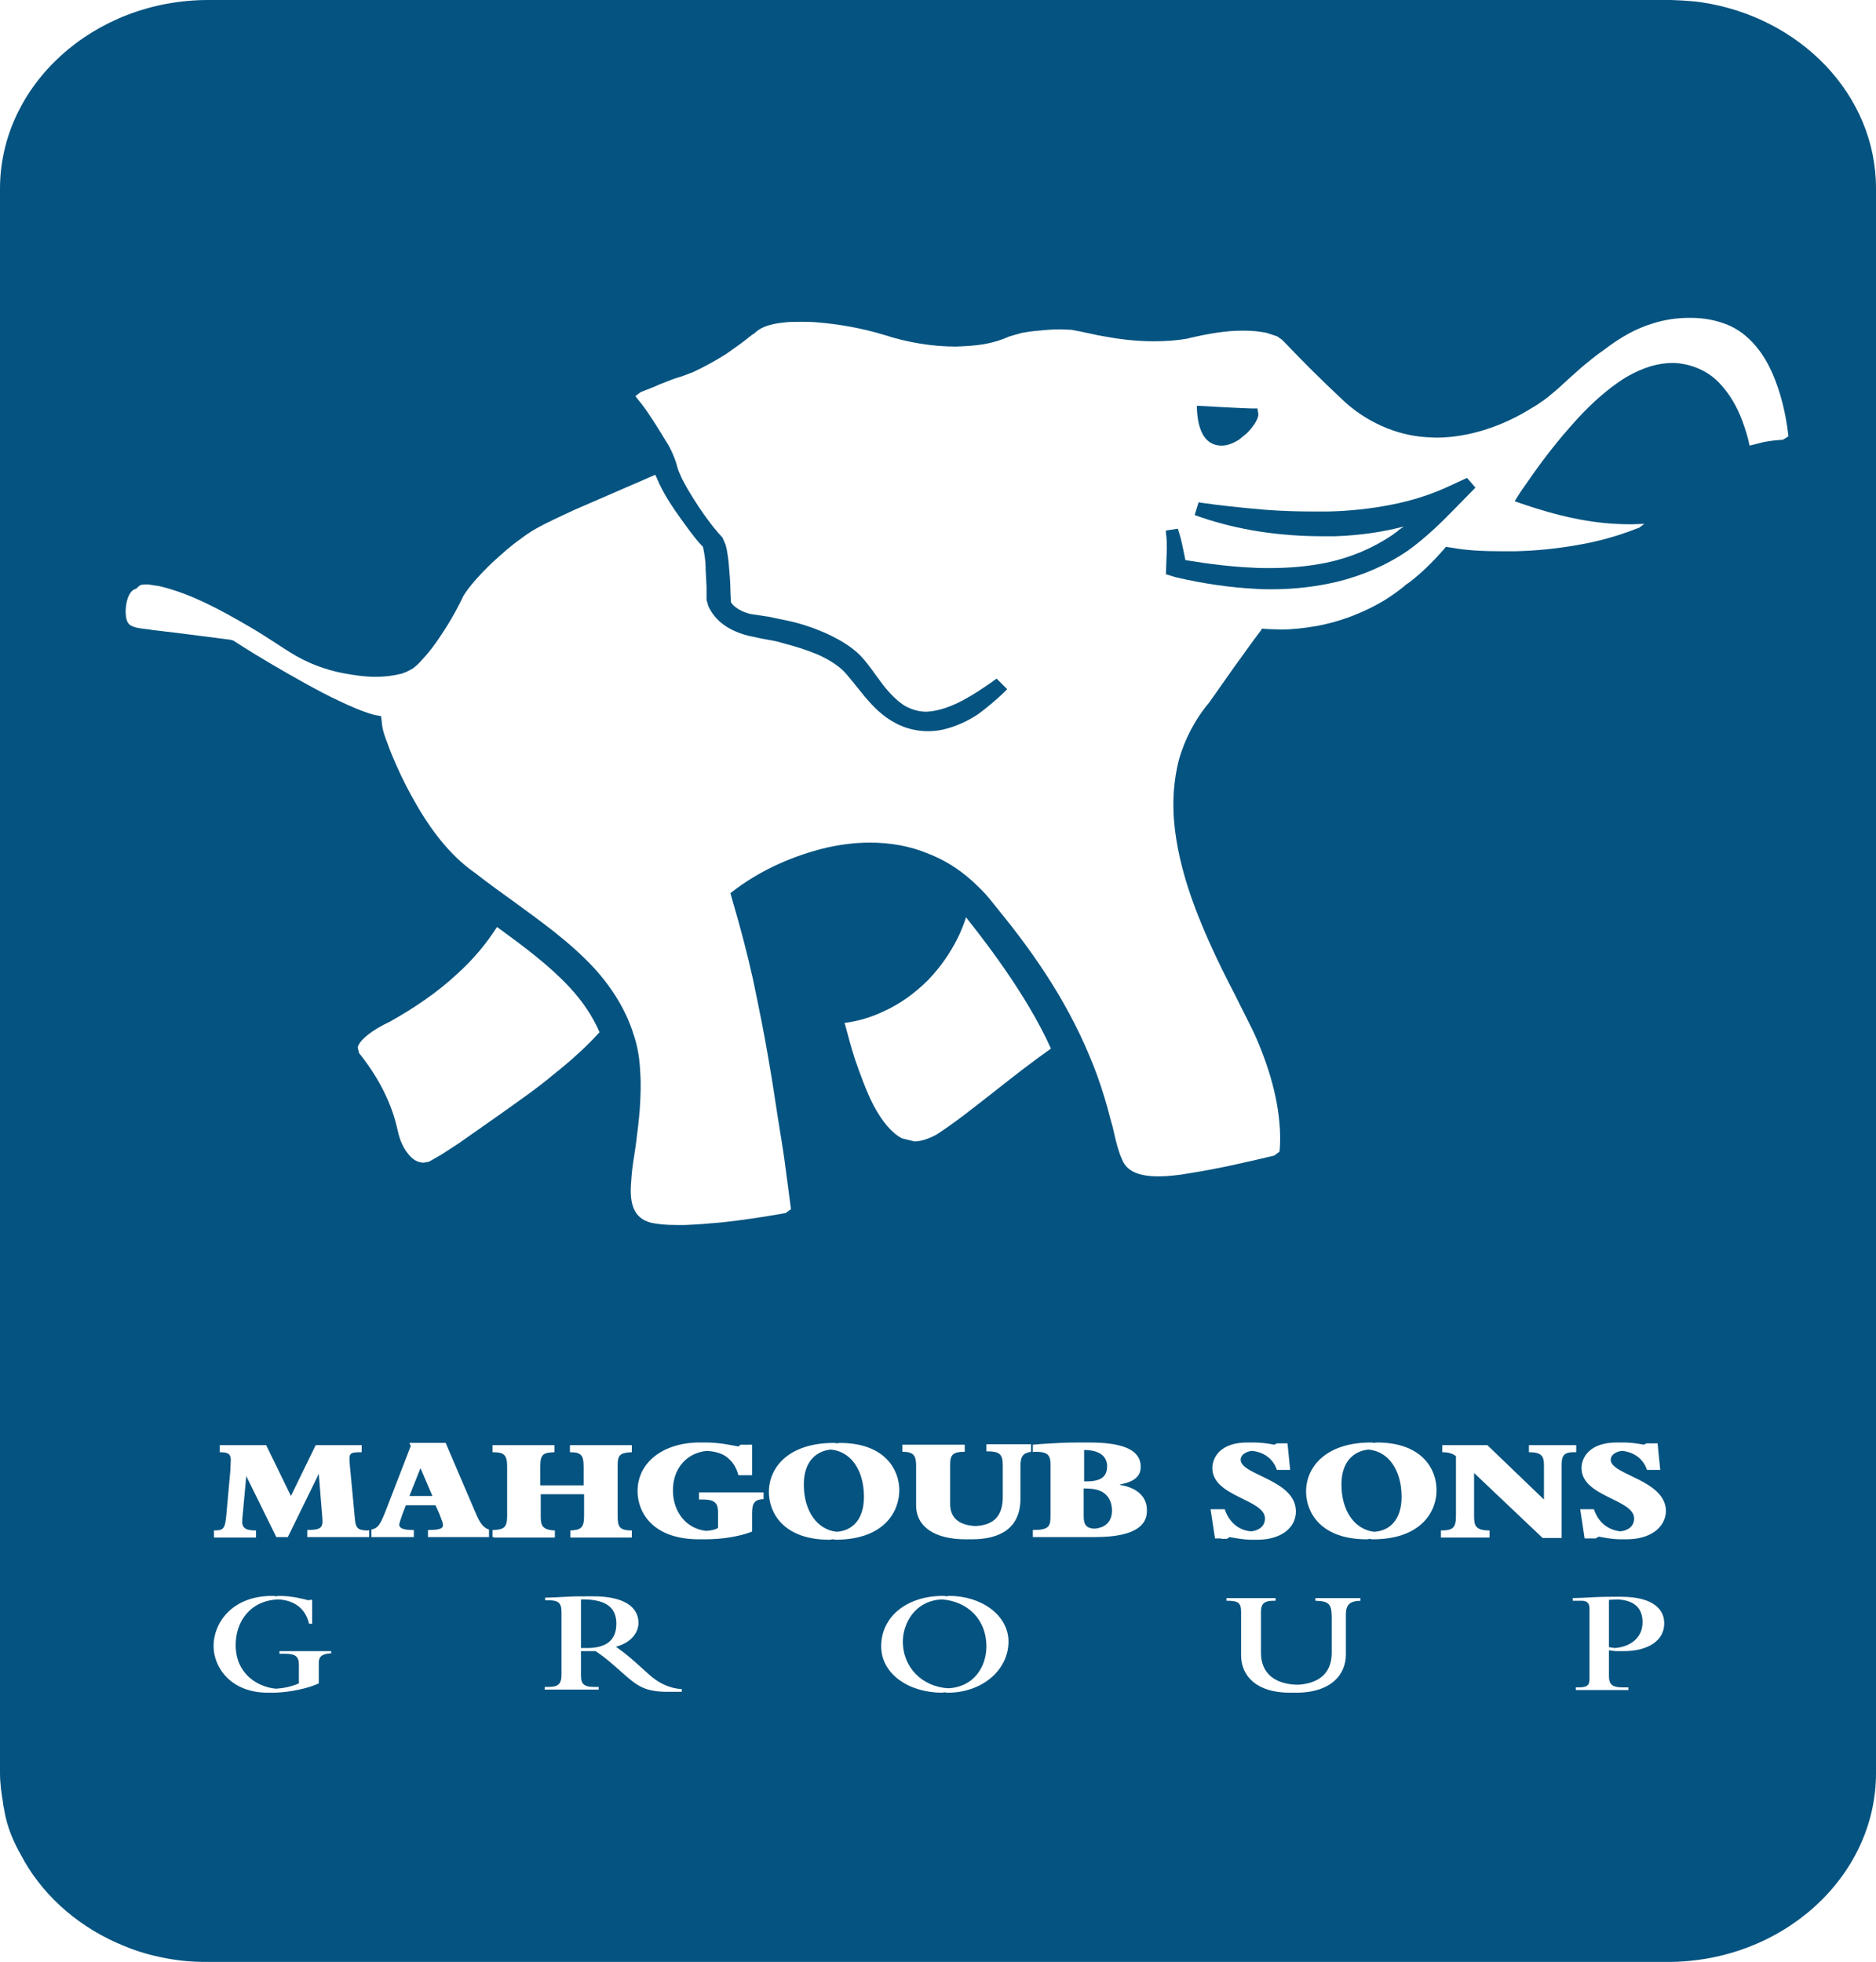 <?xml version="1.0" encoding="utf-8"?>
<!-- Generator: Adobe Illustrator 27.0.0, SVG Export Plug-In . SVG Version: 6.00 Build 0)  -->
<svg version="1.1" id="Layer_1" xmlns="http://www.w3.org/2000/svg" xmlns:xlink="http://www.w3.org/1999/xlink" x="0px" y="0px"
	 viewBox="0 0 42.43 44.38" style="enable-background:new 0 0 42.43 44.38;" xml:space="preserve">
<style type="text/css">
	.st0{fill:#055380;}
</style>
<g>
	<path class="st0" d="M25.15,34.17c0-0.15-0.05-0.29-0.16-0.38c-0.12-0.1-0.28-0.12-0.48-0.12v0.63c0,0.19,0.06,0.27,0.24,0.28
		C25,34.56,25.15,34.42,25.15,34.17"/>
	<path class="st0" d="M27.63,10.08c0.14,0,0.28-0.06,0.4-0.14c0.07-0.06,0.14-0.11,0.18-0.15c0.1-0.1,0.26-0.3,0.25-0.43l-0.02-0.12
		l-0.13,0c-0.15,0-1.2-0.06-1.2-0.06l-0.04,0l0,0.06C27.1,9.94,27.39,10.08,27.63,10.08"/>
	<path class="st0" d="M24.57,33.51c0.29,0,0.47-0.08,0.47-0.34c0-0.24-0.19-0.37-0.52-0.37v0.71H24.57z"/>
	<path class="st0" d="M31.7,33.86c0-0.61-0.3-1.03-0.75-1.07c-0.31,0.03-0.61,0.25-0.61,0.79c0,0.6,0.3,1.02,0.74,1.07
		C31.43,34.63,31.7,34.38,31.7,33.86"/>
	<path class="st0" d="M22.31,37.24c0-0.6-0.42-1.02-1.01-1.06c-0.62,0.03-0.88,0.56-0.88,0.95c0,0.6,0.45,1.03,1.03,1.06
		C22.03,38.16,22.31,37.7,22.31,37.24"/>
	<path class="st0" d="M37.15,36.7c0-0.25-0.11-0.5-0.57-0.52l-0.19,0.01v1.07l0.13,0.02C36.91,37.25,37.15,37.02,37.15,36.7"/>
	<path class="st0" d="M19.54,33.86c0-0.61-0.3-1.03-0.75-1.07c-0.31,0.03-0.61,0.25-0.61,0.79c0,0.6,0.3,1.02,0.74,1.07
		C19.27,34.63,19.54,34.38,19.54,33.86"/>
	<polygon class="st0" points="9.26,33.84 9.78,33.84 9.51,33.21 	"/>
	<path class="st0" d="M26.39,12.42l-0.02,0.57l0.23,0.07c0.65,0.15,1.23,0.23,1.8,0.26c0.12,0.01,0.24,0.01,0.36,0.01
		c0.52,0,1.02-0.06,1.48-0.17c0.58-0.14,1.13-0.38,1.61-0.71c0.4-0.29,0.74-0.62,1.06-0.95l0.46-0.47l-0.19-0.22l-0.41,0.19
		c-0.41,0.19-0.85,0.33-1.32,0.42c-0.46,0.09-0.94,0.14-1.41,0.15c-0.12,0-0.23,0-0.35,0c-0.34,0-0.71-0.01-1.09-0.04
		c-0.58-0.05-1.03-0.1-1.45-0.16l-0.04-0.01l-0.09,0.29l0.14,0.05c0.85,0.29,1.78,0.43,2.75,0.43l0.29,0
		c0.58-0.02,1.09-0.1,1.55-0.22l0,0l-0.13,0.09c0,0,0,0,0,0l0.01,0l-0.15,0.11c-0.45,0.3-0.95,0.51-1.49,0.62
		c-0.39,0.08-0.81,0.12-1.29,0.12c-0.13,0-0.25,0-0.38-0.01c-0.47-0.02-0.96-0.08-1.51-0.17l-0.04-0.2
		c-0.03-0.13-0.05-0.25-0.09-0.38l-0.04-0.13L26.37,12l0,0.06C26.39,12.17,26.39,12.3,26.39,12.42"/>
	<path class="st0" d="M13.94,36.73c0-0.3-0.15-0.53-0.69-0.55l-0.11,0v1.1l0.13,0C13.68,37.28,13.94,37.13,13.94,36.73"/>
	<path class="st0" d="M38.47,0.05c-0.14-0.02-0.29-0.03-0.44-0.04L37.79,0H4.71C2.12,0,0,1.92,0,4.27v0.01v34.52v1.29v0.01
		c0,0.23,0.03,0.46,0.07,0.69v0.03l0.03,0.14l0,0.01c0.06,0.35,0.2,0.69,0.39,1.02l0.05,0.09l0.01,0.02
		c0.49,0.85,1.29,1.53,2.26,1.92c0.29,0.12,0.59,0.21,0.91,0.27c0.3,0.06,0.61,0.09,0.92,0.09h33.08c2.59,0,4.71-1.92,4.71-4.27
		v-0.01V38.8V4.27V4.26C42.43,2.14,40.71,0.38,38.47,0.05z M7.48,37.4c-0.19,0.01-0.27,0.07-0.27,0.21v0.47
		c-0.38,0.17-0.86,0.21-1.02,0.21c-0.01,0-0.03,0-0.04,0c-0.04,0-0.07,0-0.09,0c-0.84,0-1.23-0.57-1.23-1.06
		c0-0.5,0.4-1.13,1.33-1.13c0.03,0,0.05,0,0.08,0.01c0.02,0,0.04-0.01,0.06-0.01c0.32,0,0.55,0.07,0.68,0.1l0.03-0.01h0.05v0.02
		v0.36v0.16H6.99C6.9,36.35,6.62,36.2,6.3,36.18c-0.64,0.02-0.97,0.5-0.97,1.03c0,0.65,0.49,0.95,0.91,0.99
		c0.16-0.01,0.33-0.04,0.52-0.12v-0.42c0-0.19-0.08-0.25-0.31-0.25H6.45H6.32v-0.06h0.14h0.9h0.13V37.4z M8.37,34.77L8.37,34.77
		l-0.13,0H7.09H6.95v-0.16c0.32,0,0.36-0.06,0.34-0.28l-0.08-0.99l-0.7,1.43H6.38l0-0.01l0,0.01H6.25l-0.68-1.38l-0.09,0.97
		c-0.02,0.2,0.06,0.26,0.31,0.26v0.16H5.65H4.98H4.84v-0.16c0.22,0,0.25-0.04,0.28-0.36l0.09-1l0.01-0.24
		c0-0.14-0.08-0.17-0.25-0.17v-0.16h0.14h0.77h0.14l0.56,1.15l0.56-1.15h0.13h0.77h0.14v0.16c-0.28,0-0.29,0.02-0.27,0.27l0.12,1.27
		c0.02,0.17,0.06,0.23,0.29,0.23c0.01,0,0.02,0,0.03-0.01V34.77z M8.09,23.69c0.04-0.16,0.32-0.39,0.73-0.58
		c0.57-0.32,1.08-0.67,1.51-1.07c0.39-0.35,0.68-0.71,0.91-1.07l0.03,0.02c0.59,0.43,1.14,0.84,1.6,1.33
		c0.31,0.33,0.54,0.68,0.69,1.03c-0.29,0.32-0.64,0.64-1.07,0.98c-0.37,0.31-0.78,0.59-1.17,0.87l-0.94,0.66l-0.4,0.26L9.7,26.28
		L9.58,26.3c-0.13,0-0.25-0.07-0.35-0.2c-0.07-0.08-0.12-0.18-0.17-0.3c-0.04-0.11-0.06-0.2-0.09-0.33l-0.01-0.04
		c-0.14-0.55-0.43-1.1-0.84-1.61L8.09,23.69z M11.04,34.77L11.04,34.77H9.82H9.68v-0.16c0.25,0,0.34-0.03,0.34-0.11
		c0-0.04-0.03-0.12-0.08-0.25l-0.09-0.2H9.18l-0.07,0.18c-0.05,0.14-0.08,0.23-0.08,0.26c0,0.09,0.12,0.12,0.33,0.12v0.16H9.22H8.4
		V34.6c0.15-0.03,0.2-0.12,0.31-0.39l0.58-1.5l-0.03-0.07h0.14h0.54h0.14l0.68,1.59c0.1,0.24,0.18,0.33,0.3,0.37V34.77z
		 M11.17,34.77h-0.03v-0.16c0.01,0,0.01,0,0.02,0c0.24-0.01,0.31-0.06,0.31-0.32v-1.12c0-0.27-0.08-0.32-0.33-0.32v-0.16h0.13h1.14
		h0.13v0.16c-0.25,0.01-0.32,0.04-0.32,0.32v0.43h0.98v-0.42c0-0.27-0.06-0.33-0.31-0.33v-0.16h0.14h1.13h0.13v0.16
		c-0.27,0.01-0.32,0.07-0.32,0.29v1.15c0,0.24,0.03,0.33,0.32,0.33v0.16h-0.13h-1.13H12.9v-0.16c0.24-0.01,0.31-0.06,0.31-0.33V33.8
		h-0.98v0.5c0,0.2,0.03,0.31,0.32,0.32v0.16h-0.13h-1.14H11.17z M15.42,38.27c-0.09,0-0.18,0-0.25,0c-0.57,0.01-0.74-0.12-1.06-0.4
		l-0.25-0.22c-0.17-0.15-0.3-0.24-0.39-0.3l-0.13,0l-0.06,0l-0.08,0l-0.06,0v0.56c0,0.2,0.09,0.25,0.31,0.25h0.09v0.06H13.4h-0.95
		h-0.13v-0.06h0.07c0.22,0,0.31-0.05,0.31-0.28v-1.41c0-0.21-0.07-0.27-0.29-0.27h-0.08v-0.06c0.09,0,0.32-0.01,0.48-0.02
		c0.16-0.01,0.23-0.01,0.48-0.01c0,0,0.01,0,0.01,0c0.04,0,0.08,0,0.12,0c0.71,0,1.02,0.25,1.02,0.6c0,0.25-0.2,0.46-0.51,0.54
		c0.14,0.1,0.26,0.19,0.44,0.35l0.3,0.27c0.22,0.2,0.46,0.32,0.75,0.34V38.27z M17.28,33.91c-0.22,0.01-0.27,0.09-0.27,0.33v0.4
		L17,34.65c-0.29,0.11-0.67,0.17-1.05,0.17c-0.02,0-0.03,0-0.05,0c-0.03,0-0.06,0-0.09,0c-1.05,0-1.39-0.61-1.39-1.09
		c0-0.65,0.58-1.1,1.41-1.1c0.03,0,0.05,0,0.07,0c0.02,0,0.04,0,0.06,0c0.31,0,0.57,0.06,0.74,0.09l0.05-0.04h0.12v0.01l0.02-0.01
		h0.12v0.69h-0.14h-0.04H16.7c-0.05-0.2-0.16-0.34-0.29-0.43c-0.12-0.08-0.27-0.11-0.42-0.12c-0.45,0.04-0.77,0.39-0.77,0.89
		c0,0.51,0.32,0.88,0.76,0.92c0.11-0.01,0.21-0.03,0.26-0.07v-0.35c0-0.24-0.1-0.3-0.43-0.29v-0.16h0.14h1.19h0.13V33.91z
		 M18.83,34.82c-0.02,0-0.04,0.01-0.07,0.01c-1.05,0-1.37-0.62-1.37-1.08c0-0.56,0.45-1.11,1.47-1.11c0.02,0,0.04,0,0.06,0.01
		c0.02,0,0.05-0.01,0.07-0.01c1.04,0,1.35,0.62,1.35,1.07c0,0.45-0.31,1.12-1.45,1.12C18.87,34.82,18.85,34.82,18.83,34.82z
		 M22.58,24.62l-0.14,0.11c-0.41,0.32-0.82,0.65-1.25,0.93c-0.18,0.1-0.36,0.16-0.51,0.16l-0.28-0.07
		c-0.23-0.12-0.44-0.37-0.64-0.74c-0.17-0.33-0.3-0.7-0.42-1.04c-0.08-0.25-0.15-0.5-0.22-0.77l-0.02-0.06
		c0.31-0.04,0.61-0.13,0.88-0.26c0.36-0.16,0.7-0.4,1.01-0.71c0.28-0.29,0.5-0.61,0.67-0.95c0.08-0.16,0.14-0.32,0.19-0.47
		l0.21,0.27l0.07,0.09c0.43,0.56,0.82,1.12,1.14,1.66c0.18,0.3,0.35,0.62,0.5,0.95C23.33,24.03,22.91,24.36,22.58,24.62z
		 M21.44,38.29c-0.02,0-0.05,0-0.07-0.01c-0.02,0-0.04,0.01-0.06,0.01c-0.75,0-1.38-0.42-1.38-1.05c0-0.67,0.58-1.14,1.4-1.14
		c0.02,0,0.04,0,0.07,0.01c0.02,0,0.04-0.01,0.07-0.01c0.72,0,1.34,0.43,1.34,1.04C22.8,37.81,22.18,38.29,21.44,38.29z
		 M23.08,33.16v0.74c0,0.67-0.46,0.92-1.1,0.92c-0.02,0-0.04,0-0.07,0c-0.02,0-0.04,0-0.07,0c-0.68,0-1.12-0.27-1.12-0.77v-0.89
		c0-0.23-0.05-0.32-0.31-0.32v-0.16h0.13h1.14h0.14v0.16c-0.27,0-0.33,0.07-0.33,0.29v0.89c0,0.29,0.17,0.48,0.57,0.5
		c0.44-0.02,0.62-0.25,0.62-0.66v-0.71c0-0.26-0.07-0.32-0.37-0.32v-0.16h0.13h0.88l0,0v0.17C23.14,32.87,23.08,32.94,23.08,33.16z
		 M24.76,34.77h-0.13h-1.14h-0.13v-0.16c0.38,0,0.4-0.09,0.4-0.34v-1.14c0-0.22-0.07-0.29-0.34-0.29c-0.02,0-0.04,0-0.06,0.01v-0.17
		v0c0.22-0.02,0.42-0.03,0.61-0.04c0.2-0.01,0.38-0.01,0.53-0.01c0.02,0,0.03,0,0.04,0c0.03,0,0.06,0,0.09,0
		c0.8,0,1.17,0.18,1.17,0.55c0,0.22-0.15,0.34-0.47,0.4v0.01c0.39,0.06,0.61,0.27,0.61,0.57C25.95,34.51,25.66,34.77,24.76,34.77z
		 M27.62,34.8L27.62,34.8H27.6h-0.12l-0.1-0.66h0.14h0.04h0.14c0.1,0.3,0.32,0.48,0.6,0.5c0.19-0.02,0.31-0.13,0.31-0.29
		c0-0.44-1.19-0.49-1.19-1.14c0-0.24,0.18-0.58,0.79-0.58c0.03,0,0.05,0,0.08,0c0.02,0,0.04,0,0.06,0c0.2,0,0.36,0.03,0.47,0.05
		l0.06-0.03h0.12l0,0.01L29,32.65h0.12l0.06,0.6h-0.13h-0.04h-0.13c-0.09-0.27-0.32-0.41-0.57-0.43c-0.15,0.02-0.25,0.1-0.25,0.2
		c0,0.35,1.25,0.45,1.25,1.17c0,0.38-0.35,0.64-0.87,0.64c-0.02,0-0.05,0-0.07,0c-0.02,0-0.04,0-0.06,0c-0.19,0-0.38-0.04-0.5-0.06
		l-0.06,0.04H27.62z M30.79,36.21c-0.26,0-0.35,0.09-0.35,0.31v0.91c0,0.42-0.3,0.86-1.13,0.86c-0.03,0-0.05,0-0.07,0
		c-0.02,0-0.04,0-0.07,0c-0.73,0-1.1-0.36-1.1-0.85v-0.98c0-0.21-0.07-0.25-0.33-0.25v-0.06h0.13h0.85h0.13v0.06h-0.03
		c-0.21,0-0.3,0.05-0.3,0.25v0.93c0,0.44,0.29,0.71,0.83,0.72c0.4-0.02,0.77-0.2,0.77-0.72V36.6c0-0.32-0.06-0.38-0.37-0.39v-0.06
		h0.13h0.76h0.13V36.21z M31.05,34.82c-0.02,0-0.04,0-0.07-0.01c-0.02,0-0.04,0.01-0.07,0.01c-1.05,0-1.37-0.62-1.37-1.08
		c0-0.56,0.45-1.11,1.47-1.11c0.02,0,0.04,0,0.06,0.01c0.02,0,0.05-0.01,0.07-0.01c1.04,0,1.35,0.62,1.35,1.07
		C32.5,34.15,32.18,34.82,31.05,34.82z M35.32,33.14v1.65h-0.13h-0.16h-0.14l-1.55-1.47v0.98c0,0.22,0.04,0.32,0.35,0.32v0.16h-0.14
		h-0.82h-0.14v-0.16c0.26,0,0.34-0.05,0.34-0.33v-1.35c-0.05-0.04-0.13-0.09-0.31-0.09v-0.16h0.14h0.74h0.14l1.28,1.23v-0.77
		c0-0.2-0.04-0.3-0.34-0.3v-0.16h0.13h0.81h0.13v0.16C35.38,32.84,35.32,32.91,35.32,33.14z M36.72,37.35c-0.03,0-0.05,0-0.08,0
		c-0.02,0-0.04,0-0.06,0c-0.07,0-0.13-0.01-0.19-0.02v0.58c0,0.19,0.07,0.26,0.31,0.26h0.13v0.06h-0.13h-0.92h-0.14v-0.06h0.05
		c0.2,0,0.26-0.04,0.26-0.19v-1.59c0-0.12-0.05-0.18-0.18-0.18h-0.06h-0.14v-0.06c0.11,0,0.29-0.01,0.48-0.02
		c0.19-0.01,0.37-0.01,0.47-0.01c0.01,0,0.01,0,0.02,0c0.04,0,0.09,0,0.12,0c0.8,0,0.98,0.34,0.98,0.59
		C37.65,37.1,37.29,37.35,36.72,37.35z M36.79,34.82c-0.02,0-0.05,0-0.07,0c-0.02,0-0.04,0-0.07,0c-0.19,0-0.38-0.04-0.49-0.06
		l-0.07,0.04h-0.12l0-0.01l-0.01,0.01h-0.12l-0.1-0.66h0.14h0.04h0.13c0.1,0.3,0.32,0.47,0.6,0.5c0.19-0.02,0.31-0.13,0.31-0.29
		c0-0.44-1.19-0.49-1.19-1.14c0-0.24,0.18-0.58,0.8-0.58c0.03,0,0.05,0,0.08,0c0.02,0,0.04,0,0.06,0c0.2,0,0.36,0.03,0.47,0.05
		l0.06-0.03h0.12l0,0.01l0.01-0.01h0.12l0.06,0.6h-0.13h-0.04h-0.13c-0.09-0.27-0.32-0.41-0.57-0.43c-0.15,0.02-0.25,0.1-0.25,0.2
		c0,0.35,1.25,0.45,1.25,1.17C37.66,34.57,37.31,34.82,36.79,34.82z M40.32,9.95l-0.04,0c-0.12,0.01-0.24,0.02-0.39,0.05l-0.32,0.08
		c-0.04-0.21-0.1-0.38-0.16-0.55c-0.13-0.35-0.29-0.61-0.49-0.83c-0.26-0.3-0.67-0.48-1.08-0.49c-0.34,0-0.67,0.1-1.04,0.31
		c-0.12,0.07-0.23,0.15-0.34,0.23c-0.38,0.29-0.69,0.61-0.95,0.91c-0.4,0.45-0.75,0.93-1.01,1.31c-0.12,0.16-0.23,0.35-0.24,0.37
		c0.66,0.23,1.31,0.42,2.02,0.49c0.2,0.02,0.41,0.03,0.62,0.03l0.29-0.01l-0.12,0.09l0,0h0l-0.06,0.02
		c-0.41,0.16-0.86,0.29-1.34,0.37c-0.45,0.08-0.93,0.13-1.42,0.14l-0.26,0c-0.46,0-0.83-0.02-1.15-0.08l-0.14-0.02l-0.03,0.04
		c-0.27,0.31-0.53,0.56-0.79,0.76c-0.04,0.03-0.08,0.05-0.11,0.08c0,0-0.01,0.01-0.01,0.01c-0.28,0.23-0.59,0.42-0.93,0.57
		c-0.31,0.14-0.66,0.26-1.05,0.33c-0.28,0.05-0.56,0.08-0.82,0.08l-0.28-0.01l-0.14-0.01l-0.02,0.04c-0.21,0.27-0.4,0.55-0.6,0.82
		l-0.57,0.81c-0.32,0.38-0.56,0.84-0.69,1.31c-0.11,0.44-0.15,0.92-0.1,1.44c0.1,1.01,0.47,1.95,0.79,2.67
		c0.19,0.43,0.41,0.86,0.6,1.23l0.13,0.26c0.16,0.32,0.32,0.62,0.44,0.94c0.17,0.43,0.29,0.84,0.36,1.23
		c0.07,0.4,0.09,0.76,0.06,1.08l-0.12,0.09h0c-0.63,0.15-1.28,0.3-1.92,0.4c-0.28,0.05-0.51,0.07-0.7,0.07
		c-0.45,0-0.72-0.12-0.82-0.38c-0.08-0.17-0.13-0.37-0.18-0.59c-0.02-0.1-0.05-0.21-0.08-0.31c-0.09-0.36-0.19-0.68-0.3-0.99
		c-0.23-0.63-0.53-1.26-0.9-1.88c-0.33-0.55-0.72-1.11-1.21-1.72l-0.33-0.41c-0.12-0.15-0.26-0.28-0.4-0.41
		c-0.3-0.27-0.64-0.48-1.01-0.62c-0.39-0.16-0.83-0.24-1.3-0.24c-0.35,0-0.72,0.05-1.08,0.14c-0.77,0.2-1.46,0.53-2.04,0.98
		l-0.03,0.02l0.05,0.18c0.17,0.58,0.33,1.18,0.46,1.77c0.14,0.67,0.26,1.26,0.35,1.8c0.1,0.56,0.18,1.14,0.27,1.69l0.02,0.12
		c0.05,0.3,0.09,0.6,0.13,0.91l0.09,0.68l-0.12,0.09h0c-0.51,0.09-0.98,0.16-1.43,0.21c-0.32,0.03-0.59,0.05-0.84,0.06l-0.21,0
		c-0.24,0-0.42-0.02-0.56-0.05c-0.2-0.05-0.33-0.16-0.4-0.33c-0.08-0.2-0.07-0.44-0.05-0.66c0.01-0.16,0.03-0.32,0.06-0.5l0.04-0.27
		c0.04-0.3,0.07-0.56,0.09-0.81c0.02-0.31,0.03-0.58,0.01-0.83c-0.01-0.3-0.06-0.6-0.15-0.86c-0.16-0.52-0.47-1.04-0.9-1.51
		c-0.55-0.59-1.2-1.05-1.83-1.51c-0.29-0.21-0.57-0.41-0.85-0.63c-0.48-0.33-0.92-0.84-1.32-1.53c-0.17-0.29-0.33-0.6-0.47-0.92
		c-0.07-0.16-0.14-0.32-0.19-0.47c-0.06-0.15-0.12-0.32-0.13-0.45l-0.02-0.18l-0.16-0.03c-0.28-0.08-0.55-0.2-0.8-0.32
		c-0.24-0.11-0.5-0.25-0.79-0.41c-0.5-0.28-1.02-0.58-1.53-0.91l-0.06-0.04L5.2,14.47l-1.17-0.15l-0.59-0.07l-0.05-0.01
		c-0.17-0.02-0.31-0.03-0.41-0.08c-0.06-0.03-0.11-0.07-0.13-0.21c-0.02-0.14,0-0.3,0.04-0.42c0.04-0.11,0.1-0.19,0.18-0.21l0.01,0
		c0.03-0.04,0.07-0.07,0.11-0.09l0.09-0.01l0.07,0l0.26,0.04c0.72,0.17,1.42,0.56,2.02,0.91c0.21,0.12,0.41,0.25,0.61,0.38
		c0.12,0.08,0.23,0.15,0.36,0.23c0.36,0.22,0.75,0.37,1.17,0.45c0.27,0.05,0.5,0.08,0.72,0.08c0.2,0,0.39-0.02,0.59-0.07
		c0.1-0.03,0.19-0.08,0.26-0.12c0.08-0.06,0.15-0.13,0.21-0.2c0.13-0.14,0.25-0.29,0.37-0.47c0.25-0.36,0.45-0.73,0.56-0.97
		c0.13-0.21,0.34-0.45,0.65-0.75c0.22-0.2,0.44-0.4,0.66-0.55c0.09-0.07,0.18-0.13,0.26-0.18c0.29-0.17,0.63-0.32,0.95-0.47
		l1.82-0.79l0.01,0.02l0.09,0.2c0.13,0.27,0.29,0.51,0.44,0.72c0.16,0.22,0.3,0.43,0.5,0.65l0.04,0.04l0,0l0.03,0.16
		c0.02,0.12,0.03,0.24,0.03,0.36l0.02,0.38l0,0.19v0.07l0,0.04l0.04,0.14l0.03,0.06c0.16,0.3,0.45,0.5,0.87,0.61l0.28,0.06
		l0.16,0.03c0.13,0.02,0.26,0.05,0.39,0.09c0.27,0.07,0.51,0.15,0.73,0.24c0.25,0.11,0.44,0.23,0.59,0.37
		c0.09,0.09,0.18,0.21,0.28,0.33l0.21,0.26c0.18,0.21,0.39,0.44,0.7,0.6c0.2,0.11,0.46,0.18,0.72,0.18c0.11,0,0.22-0.01,0.32-0.03
		c0.32-0.07,0.59-0.2,0.83-0.36c0.2-0.15,0.39-0.31,0.55-0.46l0.1-0.1l-0.24-0.24l-0.11,0.08c-0.43,0.3-0.88,0.59-1.36,0.66
		l-0.12,0.01c-0.17,0-0.33-0.05-0.48-0.13c-0.16-0.1-0.32-0.25-0.5-0.48l-0.17-0.23c-0.1-0.14-0.2-0.28-0.34-0.43
		c-0.2-0.2-0.46-0.36-0.79-0.51c-0.25-0.11-0.53-0.21-0.86-0.28c-0.14-0.03-0.29-0.06-0.43-0.09l-0.2-0.03l-0.2-0.03
		c-0.19-0.04-0.38-0.15-0.45-0.27l0-0.05l-0.01-0.21c0-0.13-0.01-0.26-0.02-0.39c-0.01-0.13-0.02-0.27-0.04-0.4
		c-0.01-0.07-0.02-0.14-0.05-0.25l-0.07-0.16l-0.09-0.1c-0.15-0.17-0.31-0.39-0.45-0.6c-0.17-0.26-0.29-0.46-0.38-0.64l-0.07-0.16
		l-0.03-0.09l-0.02-0.08c-0.04-0.12-0.09-0.25-0.17-0.4C15,9.88,14.86,9.64,14.69,9.39c-0.07-0.11-0.15-0.22-0.25-0.34l-0.07-0.09
		l0,0l0,0l0,0l0,0l0.12-0.09l0.28-0.11l0.16-0.07l0.31-0.12l0.19-0.06l0.24-0.09c0.26-0.12,0.51-0.26,0.75-0.41
		c0.2-0.14,0.4-0.28,0.58-0.43c0.01-0.01,0.03-0.02,0.05-0.03c0.02-0.02,0.05-0.04,0.07-0.06c0.11-0.09,0.3-0.16,0.57-0.19
		c0.13-0.02,0.27-0.02,0.42-0.02c0.11,0,0.23,0,0.35,0.01c0.5,0.04,1.03,0.13,1.55,0.29c0.53,0.17,1.08,0.26,1.61,0.26l0.21-0.01
		c0.34-0.02,0.64-0.06,1-0.22l0.28-0.08c0.12-0.02,0.24-0.04,0.38-0.05c0.18-0.02,0.35-0.03,0.49-0.03l0.25,0.01
		c0.12,0.02,0.26,0.05,0.4,0.08c0.13,0.03,0.27,0.06,0.41,0.08c0.38,0.07,0.73,0.1,1.07,0.1c0.26,0,0.52-0.02,0.75-0.06l0.03-0.01
		c0.47-0.11,0.85-0.17,1.2-0.17l0.06,0c0.19,0,0.35,0.02,0.5,0.05l0.24,0.08L29,7.69l0.01,0.01l0,0l0.06,0.06h0
		c0.39,0.41,0.8,0.82,1.28,1.27c0.52,0.5,1.22,0.82,1.92,0.86l0.2,0.01c0.61,0,1.25-0.17,1.86-0.49c0.15-0.08,0.3-0.17,0.43-0.25
		c0.1-0.07,0.21-0.14,0.3-0.22c0.15-0.12,0.29-0.25,0.43-0.38l0.28-0.25c0.18-0.15,0.34-0.28,0.5-0.39c0.39-0.3,0.74-0.49,1.1-0.6
		c0.28-0.09,0.56-0.13,0.84-0.13h0.03c0.29,0,0.55,0.05,0.79,0.14c0.56,0.21,0.89,0.73,1.06,1.12c0.18,0.42,0.3,0.89,0.36,1.42
		L40.32,9.95z"/>
</g>
</svg>
